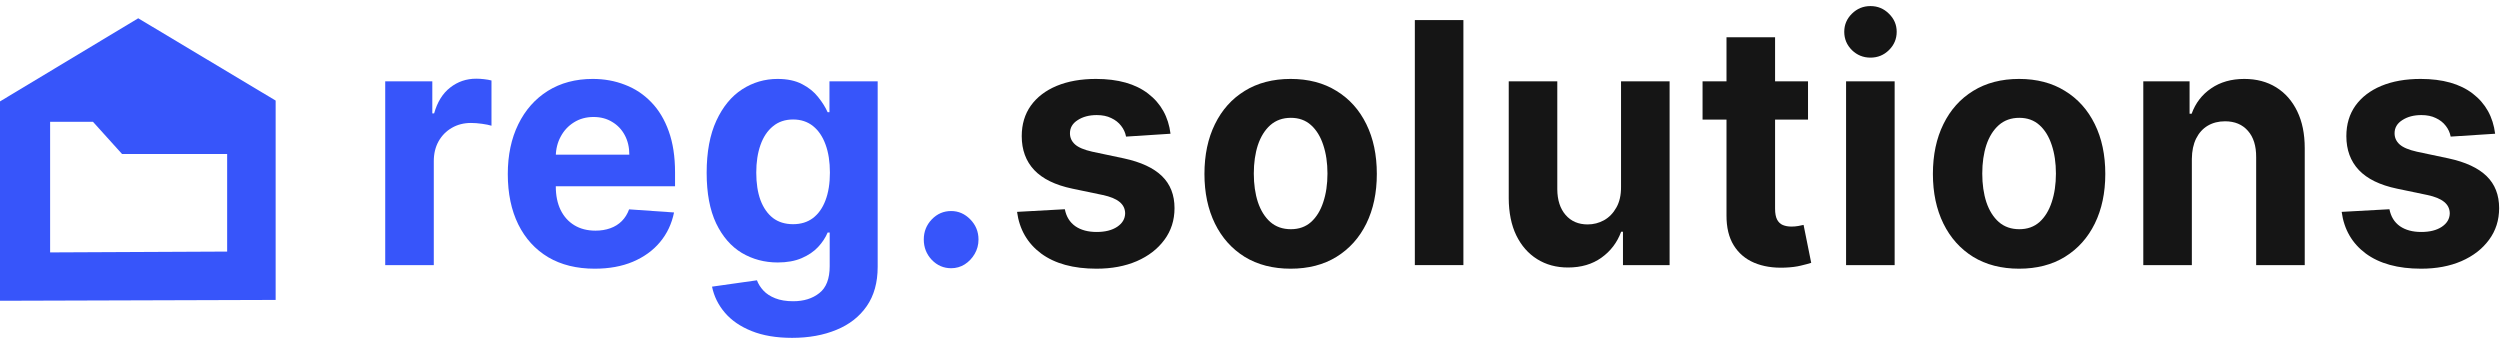 <?xml version="1.0" encoding="UTF-8"?> <svg xmlns="http://www.w3.org/2000/svg" width="170" height="23" viewBox="0 0 170 23" fill="none"> <path d="M9.399 1.243L0 6.896V20.452L18.744 20.395V6.839L9.399 1.243ZM3.408 17.164V8.281H6.321L8.3 10.473H15.446V17.107L3.408 17.164Z" fill="#3755FA"></path> <path d="M79.595 9.094L76.572 9.289C76.52 9.018 76.409 8.774 76.238 8.557C76.068 8.334 75.843 8.158 75.564 8.028C75.29 7.892 74.962 7.825 74.579 7.825C74.068 7.825 73.636 7.938 73.285 8.166C72.933 8.389 72.757 8.687 72.757 9.061C72.757 9.36 72.871 9.612 73.099 9.818C73.326 10.024 73.716 10.19 74.269 10.314L76.424 10.77C77.582 11.019 78.445 11.421 79.014 11.974C79.582 12.527 79.867 13.254 79.867 14.154C79.867 14.973 79.637 15.692 79.177 16.311C78.722 16.929 78.097 17.412 77.301 17.759C76.51 18.1 75.597 18.271 74.564 18.271C72.987 18.271 71.731 17.927 70.796 17.238C69.866 16.544 69.32 15.6 69.16 14.407L72.409 14.228C72.507 14.732 72.745 15.117 73.122 15.383C73.499 15.643 73.982 15.774 74.572 15.774C75.15 15.774 75.616 15.657 75.967 15.424C76.324 15.185 76.505 14.879 76.51 14.504C76.505 14.19 76.378 13.932 76.13 13.731C75.882 13.525 75.499 13.368 74.983 13.259L72.92 12.828C71.757 12.584 70.892 12.161 70.323 11.559C69.76 10.957 69.478 10.19 69.478 9.257C69.478 8.454 69.685 7.762 70.098 7.182C70.517 6.601 71.103 6.154 71.858 5.839C72.618 5.525 73.507 5.367 74.525 5.367C76.029 5.367 77.213 5.701 78.076 6.368C78.944 7.035 79.451 7.944 79.595 9.094Z" fill="#151515"></path> <path d="M87.763 18.271C86.559 18.271 85.518 18.003 84.639 17.466C83.766 16.923 83.091 16.169 82.616 15.204C82.14 14.233 81.902 13.108 81.902 11.828C81.902 10.537 82.14 9.408 82.616 8.443C83.091 7.472 83.766 6.718 84.639 6.181C85.518 5.639 86.559 5.367 87.763 5.367C88.968 5.367 90.007 5.639 90.88 6.181C91.759 6.718 92.436 7.472 92.911 8.443C93.387 9.408 93.624 10.537 93.624 11.828C93.624 13.108 93.387 14.233 92.911 15.204C92.436 16.169 91.759 16.923 90.88 17.466C90.007 18.003 88.968 18.271 87.763 18.271ZM87.779 15.586C88.327 15.586 88.784 15.424 89.151 15.098C89.518 14.767 89.795 14.317 89.981 13.748C90.172 13.178 90.268 12.53 90.268 11.803C90.268 11.076 90.172 10.428 89.981 9.859C89.795 9.289 89.518 8.839 89.151 8.508C88.784 8.177 88.327 8.012 87.779 8.012C87.226 8.012 86.761 8.177 86.383 8.508C86.011 8.839 85.73 9.289 85.538 9.859C85.352 10.428 85.259 11.076 85.259 11.803C85.259 12.53 85.352 13.178 85.538 13.748C85.73 14.317 86.011 14.767 86.383 15.098C86.761 15.424 87.226 15.586 87.779 15.586Z" fill="#151515"></path> <path d="M99.511 1.365V18.027H96.209V1.365H99.511Z" fill="#151515"></path> <path d="M110.23 12.706V5.53H113.533V18.027H110.362V15.757H110.238C109.969 16.489 109.522 17.078 108.897 17.523C108.276 17.968 107.519 18.19 106.625 18.19C105.829 18.19 105.129 18 104.524 17.62C103.919 17.241 103.446 16.701 103.105 16.001C102.769 15.302 102.599 14.464 102.594 13.487V5.53H105.896V12.869C105.901 13.607 106.09 14.19 106.462 14.618C106.834 15.047 107.333 15.261 107.959 15.261C108.356 15.261 108.729 15.166 109.075 14.976C109.421 14.781 109.7 14.493 109.912 14.114C110.129 13.734 110.235 13.265 110.23 12.706Z" fill="#151515"></path> <path d="M122.945 5.53V8.134H115.774V5.53H122.945ZM117.402 2.536H120.705V14.187C120.705 14.507 120.751 14.757 120.844 14.935C120.937 15.109 121.066 15.231 121.232 15.302C121.402 15.372 121.599 15.407 121.821 15.407C121.976 15.407 122.131 15.394 122.286 15.367C122.441 15.334 122.56 15.31 122.643 15.293L123.162 17.873C122.997 17.927 122.764 17.989 122.464 18.06C122.165 18.136 121.8 18.182 121.371 18.198C120.575 18.231 119.878 18.119 119.278 17.864C118.684 17.61 118.221 17.214 117.89 16.677C117.56 16.14 117.397 15.462 117.402 14.643V2.536Z" fill="#151515"></path> <path d="M125.533 18.027V5.53H128.836V18.027H125.533ZM127.192 3.919C126.701 3.919 126.28 3.748 125.929 3.407C125.582 3.06 125.409 2.645 125.409 2.162C125.409 1.685 125.582 1.275 125.929 0.933C126.28 0.586 126.701 0.413 127.192 0.413C127.683 0.413 128.102 0.586 128.448 0.933C128.8 1.275 128.975 1.685 128.975 2.162C128.975 2.645 128.8 3.06 128.448 3.407C128.102 3.748 127.683 3.919 127.192 3.919Z" fill="#151515"></path> <path d="M137.299 18.271C136.094 18.271 135.053 18.003 134.174 17.466C133.301 16.923 132.626 16.169 132.151 15.204C131.675 14.233 131.437 13.108 131.437 11.828C131.437 10.537 131.675 9.408 132.151 8.443C132.626 7.472 133.301 6.718 134.174 6.181C135.053 5.639 136.094 5.367 137.299 5.367C138.503 5.367 139.542 5.639 140.415 6.181C141.294 6.718 141.971 7.472 142.446 8.443C142.922 9.408 143.16 10.537 143.16 11.828C143.16 13.108 142.922 14.233 142.446 15.204C141.971 16.169 141.294 16.923 140.415 17.466C139.542 18.003 138.503 18.271 137.299 18.271ZM137.314 15.586C137.862 15.586 138.319 15.424 138.686 15.098C139.053 14.767 139.33 14.317 139.516 13.748C139.707 13.178 139.803 12.53 139.803 11.803C139.803 11.076 139.707 10.428 139.516 9.859C139.33 9.289 139.053 8.839 138.686 8.508C138.319 8.177 137.862 8.012 137.314 8.012C136.761 8.012 136.296 8.177 135.919 8.508C135.546 8.839 135.265 9.289 135.073 9.859C134.887 10.428 134.794 11.076 134.794 11.803C134.794 12.53 134.887 13.178 135.073 13.748C135.265 14.317 135.546 14.767 135.919 15.098C136.296 15.424 136.761 15.586 137.314 15.586Z" fill="#151515"></path> <path d="M149.046 10.802V18.027H145.744V5.53H148.891V7.735H149.031C149.295 7.008 149.736 6.433 150.357 6.01C150.977 5.582 151.729 5.367 152.613 5.367C153.44 5.367 154.161 5.557 154.776 5.937C155.391 6.317 155.869 6.859 156.21 7.564C156.551 8.264 156.722 9.099 156.722 10.07V18.027H153.419V10.688C153.424 9.924 153.238 9.327 152.861 8.899C152.483 8.465 151.964 8.248 151.302 8.248C150.858 8.248 150.465 8.348 150.124 8.549C149.788 8.749 149.525 9.042 149.333 9.427C149.147 9.807 149.052 10.265 149.046 10.802Z" fill="#151515"></path> <path d="M169.669 9.094L166.646 9.289C166.594 9.018 166.483 8.774 166.312 8.557C166.142 8.334 165.917 8.158 165.638 8.028C165.364 7.892 165.036 7.825 164.653 7.825C164.142 7.825 163.71 7.938 163.359 8.166C163.007 8.389 162.831 8.687 162.831 9.061C162.831 9.36 162.945 9.612 163.172 9.818C163.4 10.024 163.79 10.19 164.343 10.314L166.498 10.77C167.656 11.019 168.519 11.421 169.088 11.974C169.656 12.527 169.941 13.254 169.941 14.154C169.941 14.973 169.711 15.692 169.251 16.311C168.796 16.929 168.17 17.412 167.374 17.759C166.584 18.1 165.671 18.271 164.638 18.271C163.061 18.271 161.805 17.927 160.87 17.238C159.94 16.544 159.394 15.6 159.234 14.407L162.482 14.228C162.581 14.732 162.818 15.117 163.196 15.383C163.573 15.643 164.056 15.774 164.646 15.774C165.224 15.774 165.69 15.657 166.041 15.424C166.398 15.185 166.579 14.879 166.584 14.504C166.579 14.19 166.452 13.932 166.204 13.731C165.956 13.525 165.573 13.368 165.056 13.259L162.994 12.828C161.831 12.584 160.966 12.161 160.397 11.559C159.834 10.957 159.552 10.19 159.552 9.257C159.552 8.454 159.759 7.762 160.172 7.182C160.591 6.601 161.177 6.154 161.932 5.839C162.692 5.525 163.581 5.367 164.599 5.367C166.103 5.367 167.287 5.701 168.15 6.368C169.018 7.035 169.525 7.944 169.669 9.094Z" fill="#151515"></path> <path d="M26.195 18.027V5.53H29.397V7.711H29.521C29.738 6.935 30.103 6.349 30.614 5.953C31.126 5.552 31.715 5.351 32.382 5.351C32.547 5.351 32.726 5.362 32.917 5.384C33.108 5.405 33.276 5.435 33.421 5.473V8.549C33.266 8.5 33.051 8.456 32.777 8.418C32.504 8.38 32.253 8.361 32.025 8.361C31.54 8.361 31.105 8.473 30.723 8.695C30.346 8.912 30.046 9.216 29.824 9.606C29.607 9.997 29.498 10.447 29.498 10.957V18.027H26.195Z" fill="#3755FA"></path> <path d="M40.438 18.271C39.213 18.271 38.158 18.011 37.275 17.49C36.396 16.964 35.719 16.221 35.243 15.261C34.768 14.295 34.53 13.154 34.53 11.835C34.53 10.55 34.768 9.422 35.243 8.451C35.719 7.48 36.388 6.723 37.251 6.181C38.12 5.639 39.138 5.367 40.306 5.367C41.092 5.367 41.823 5.5 42.5 5.766C43.182 6.026 43.776 6.42 44.283 6.946C44.795 7.472 45.193 8.134 45.477 8.931C45.761 9.723 45.903 10.65 45.903 11.713V12.665H35.848V10.518H42.794C42.794 10.018 42.691 9.576 42.484 9.191C42.278 8.806 41.991 8.505 41.624 8.288C41.262 8.066 40.841 7.955 40.36 7.955C39.859 7.955 39.414 8.077 39.027 8.321C38.644 8.559 38.344 8.882 38.127 9.289C37.91 9.69 37.799 10.138 37.794 10.631V12.674C37.794 13.292 37.903 13.826 38.12 14.276C38.342 14.726 38.654 15.074 39.058 15.318C39.461 15.562 39.939 15.684 40.492 15.684C40.859 15.684 41.195 15.63 41.5 15.521C41.805 15.413 42.066 15.25 42.283 15.033C42.5 14.816 42.665 14.55 42.779 14.236L45.834 14.447C45.678 15.217 45.361 15.89 44.88 16.465C44.404 17.035 43.789 17.479 43.035 17.799C42.285 18.114 41.42 18.271 40.438 18.271Z" fill="#3755FA"></path> <path d="M53.86 22.974C52.79 22.974 51.873 22.819 51.108 22.51C50.348 22.206 49.743 21.791 49.294 21.265C48.844 20.739 48.552 20.148 48.418 19.492L51.472 19.06C51.565 19.31 51.713 19.543 51.914 19.76C52.116 19.977 52.382 20.151 52.713 20.281C53.049 20.416 53.457 20.484 53.938 20.484C54.656 20.484 55.248 20.3 55.713 19.931C56.183 19.567 56.419 18.957 56.419 18.1V15.814H56.279C56.134 16.161 55.917 16.489 55.628 16.799C55.338 17.108 54.966 17.36 54.511 17.555C54.057 17.75 53.514 17.848 52.883 17.848C51.989 17.848 51.175 17.631 50.441 17.197C49.712 16.758 49.131 16.088 48.697 15.188C48.268 14.282 48.053 13.137 48.053 11.754C48.053 10.338 48.273 9.156 48.712 8.207C49.152 7.258 49.736 6.547 50.465 6.075C51.198 5.603 52.002 5.367 52.876 5.367C53.542 5.367 54.1 5.487 54.55 5.725C55 5.959 55.362 6.251 55.636 6.604C55.915 6.951 56.129 7.293 56.279 7.629H56.403V5.53H59.682V18.149C59.682 19.212 59.434 20.102 58.938 20.818C58.442 21.534 57.755 22.071 56.876 22.429C56.002 22.792 54.997 22.974 53.86 22.974ZM53.93 15.245C54.462 15.245 54.912 15.106 55.279 14.83C55.651 14.548 55.935 14.146 56.132 13.626C56.333 13.099 56.434 12.47 56.434 11.738C56.434 11.006 56.336 10.371 56.139 9.834C55.943 9.292 55.659 8.871 55.287 8.573C54.914 8.275 54.462 8.125 53.93 8.125C53.387 8.125 52.93 8.28 52.558 8.589C52.186 8.893 51.904 9.316 51.713 9.858C51.521 10.401 51.426 11.027 51.426 11.738C51.426 12.459 51.521 13.083 51.713 13.609C51.909 14.13 52.191 14.534 52.558 14.822C52.93 15.104 53.387 15.245 53.93 15.245Z" fill="#3755FA"></path> <path d="M64.678 18.239C64.166 18.239 63.727 18.049 63.36 17.669C62.998 17.284 62.817 16.823 62.817 16.286C62.817 15.754 62.998 15.299 63.36 14.919C63.727 14.539 64.166 14.35 64.678 14.35C65.174 14.35 65.608 14.539 65.98 14.919C66.352 15.299 66.538 15.754 66.538 16.286C66.538 16.644 66.451 16.972 66.275 17.27C66.104 17.563 65.879 17.799 65.6 17.978C65.321 18.152 65.014 18.239 64.678 18.239Z" fill="#3755FA"></path> </svg> 